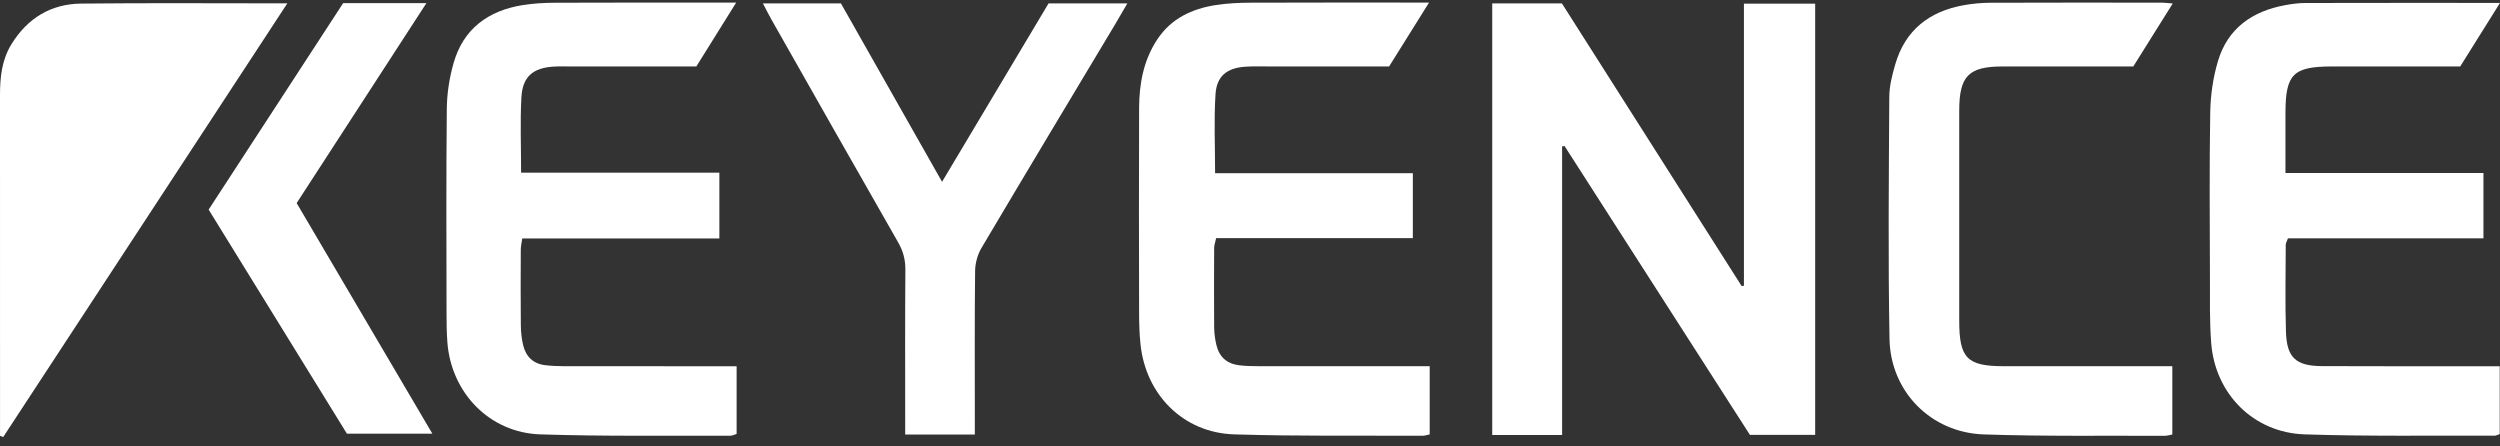 <?xml version="1.0" encoding="UTF-8"?>
<svg xmlns="http://www.w3.org/2000/svg" fill="none" height="30" viewBox="0 0 168 30" width="168">
  <rect x="0" y="0" width="168" height="30" fill="#333333" stroke="none"/>
  <g fill="#fff">
    <path d="m100.278.23h4.683c4.01 6.305 8.044 12.649 12.079 18.995l.152-.025v-18.954h4.788v28.976h-4.386c-4.12-6.42-8.288-12.914-12.454-19.406-.055.006-.111.014-.166.019v19.398h-4.696z"></path>
    <path d="m168 .195c-.949 1.517-1.803 2.881-2.673 4.271-2.887 0-5.743 0-8.599 0-2.626 0-3.141.511-3.145 3.121v4.04h13.304v4.39h-13.138c-.07.199-.148.316-.148.431-.004 1.948-.045 3.897.015 5.845.057 1.747.663 2.3 2.425 2.31 3.572.019 7.146.006 10.717.008h1.223v4.558c-.104.035-.223.109-.342.109-4.254-.016-8.51.051-12.76-.088-3.444-.113-6.024-2.72-6.287-6.145-.111-1.454-.08-2.921-.084-4.381-.009-3.702-.043-7.406.02-11.107.019-1.152.189-2.338.516-3.441.655-2.211 2.309-3.365 4.523-3.77.447-.082.903-.144 1.355-.144 4.285-.012 8.573-.006 13.074-.006z"></path>
    <path d="m96.03.176c-.957 1.53-1.809 2.895-2.683 4.291-2.655 0-5.283 0-7.911 0-.585 0-1.172-.023-1.753.016-1.222.084-1.92.618-2 1.84-.113 1.735-.029 3.484-.029 5.318h13.288v4.363h-13.218c-.06.288-.133.47-.133.649-.008 1.786-.014 3.572 0 5.357.004.386.059.78.146 1.156.195.827.704 1.279 1.55 1.382.417.051.842.059 1.263.059 3.474.004 6.95.002 10.424.002h1.101v4.582c-.175.035-.331.093-.485.092-4.221-.019-8.444.039-12.661-.094-3.4-.107-5.934-2.653-6.287-6.05-.07-.676-.092-1.361-.094-2.041-.01-4.611-.018-9.223 0-13.834.006-1.643.298-3.23 1.234-4.634.93-1.394 2.32-2.041 3.913-2.289.766-.119 1.552-.158 2.328-.16 3.928-.016 7.857-.008 12.005-.008z"></path>
    <path d="m49.47.176c-.951 1.525-1.803 2.889-2.677 4.291-2.811 0-5.601 0-8.393 0-.39 0-.78-.016-1.17.008-1.415.08-2.119.669-2.193 2.086-.088 1.645-.019 3.299-.019 5.042h13.323v4.423h-13.247c-.043.32-.098.536-.098.753-.008 1.688-.014 3.379.004 5.067.004.45.051.912.156 1.351.183.762.673 1.25 1.478 1.343.417.049.842.068 1.263.068 3.476.006 6.95.004 10.426.004h1.178v4.55c-.146.043-.292.121-.439.121-4.254-.018-8.51.047-12.76-.094-3.406-.111-5.989-2.798-6.239-6.2-.047-.647-.055-1.298-.055-1.948-.006-4.58-.029-9.159.018-13.739.01-1.024.173-2.074.454-3.061.655-2.302 2.32-3.521 4.626-3.895.733-.119 1.486-.16 2.23-.162 3.669-.016 7.34-.008 11.011-.008h1.127z"></path>
    <path d="m.002 29.288c0-.288 0-.579 0-.868 0-7.334.004-14.671-.002-22.005 0-1.217.115-2.39.778-3.459 1.078-1.737 2.644-2.69 4.665-2.714 4.541-.049 9.083-.016 13.865-.016-6.422 9.801-12.758 19.474-19.094 29.146-.07-.029-.14-.057-.211-.086z"></path>
    <path d="m146.009.232c-.944 1.507-1.784 2.848-2.652 4.234h-1.665c-2.37 0-4.739 0-7.11 0-2.292 0-2.92.639-2.922 2.971-.004 2.176 0 4.351 0 6.525v7.598c.002 2.515.524 3.047 2.998 3.049h10.228 1.094v4.591c-.197.035-.353.086-.507.086-4.057-.019-8.118.045-12.171-.094-3.539-.121-6.262-2.874-6.327-6.414-.099-5.42-.047-10.844-.015-16.265.003-.731.195-1.48.401-2.189.665-2.297 2.277-3.55 4.576-3.971.604-.111 1.226-.166 1.84-.168 3.831-.016 7.662-.008 11.495-.006.183 0 .366.025.741.055z"></path>
    <path d="m51.266.228h5.244c2.224 3.924 4.474 7.894 6.796 11.99 2.431-4.071 4.798-8.038 7.157-11.99h5.295c-.296.509-.532.922-.776 1.33-3.016 5.036-6.042 10.064-9.032 15.113-.263.445-.417 1.024-.423 1.542-.037 3.279-.019 6.556-.019 9.836v1.154h-4.679v-1.051c0-3.344-.014-6.687.012-10.03.006-.674-.152-1.252-.487-1.838-2.85-4.981-5.679-9.974-8.51-14.965-.185-.328-.355-.667-.577-1.09z"></path>
    <path d="m23.061.211h5.593c-2.946 4.539-5.81 8.956-8.719 13.436 3.014 5.122 6.034 10.253 9.12 15.497h-5.742c-3.074-4.983-6.172-10.001-9.292-15.058 3.024-4.64 6.03-9.257 9.038-13.875z"></path>
  </g>
</svg>
